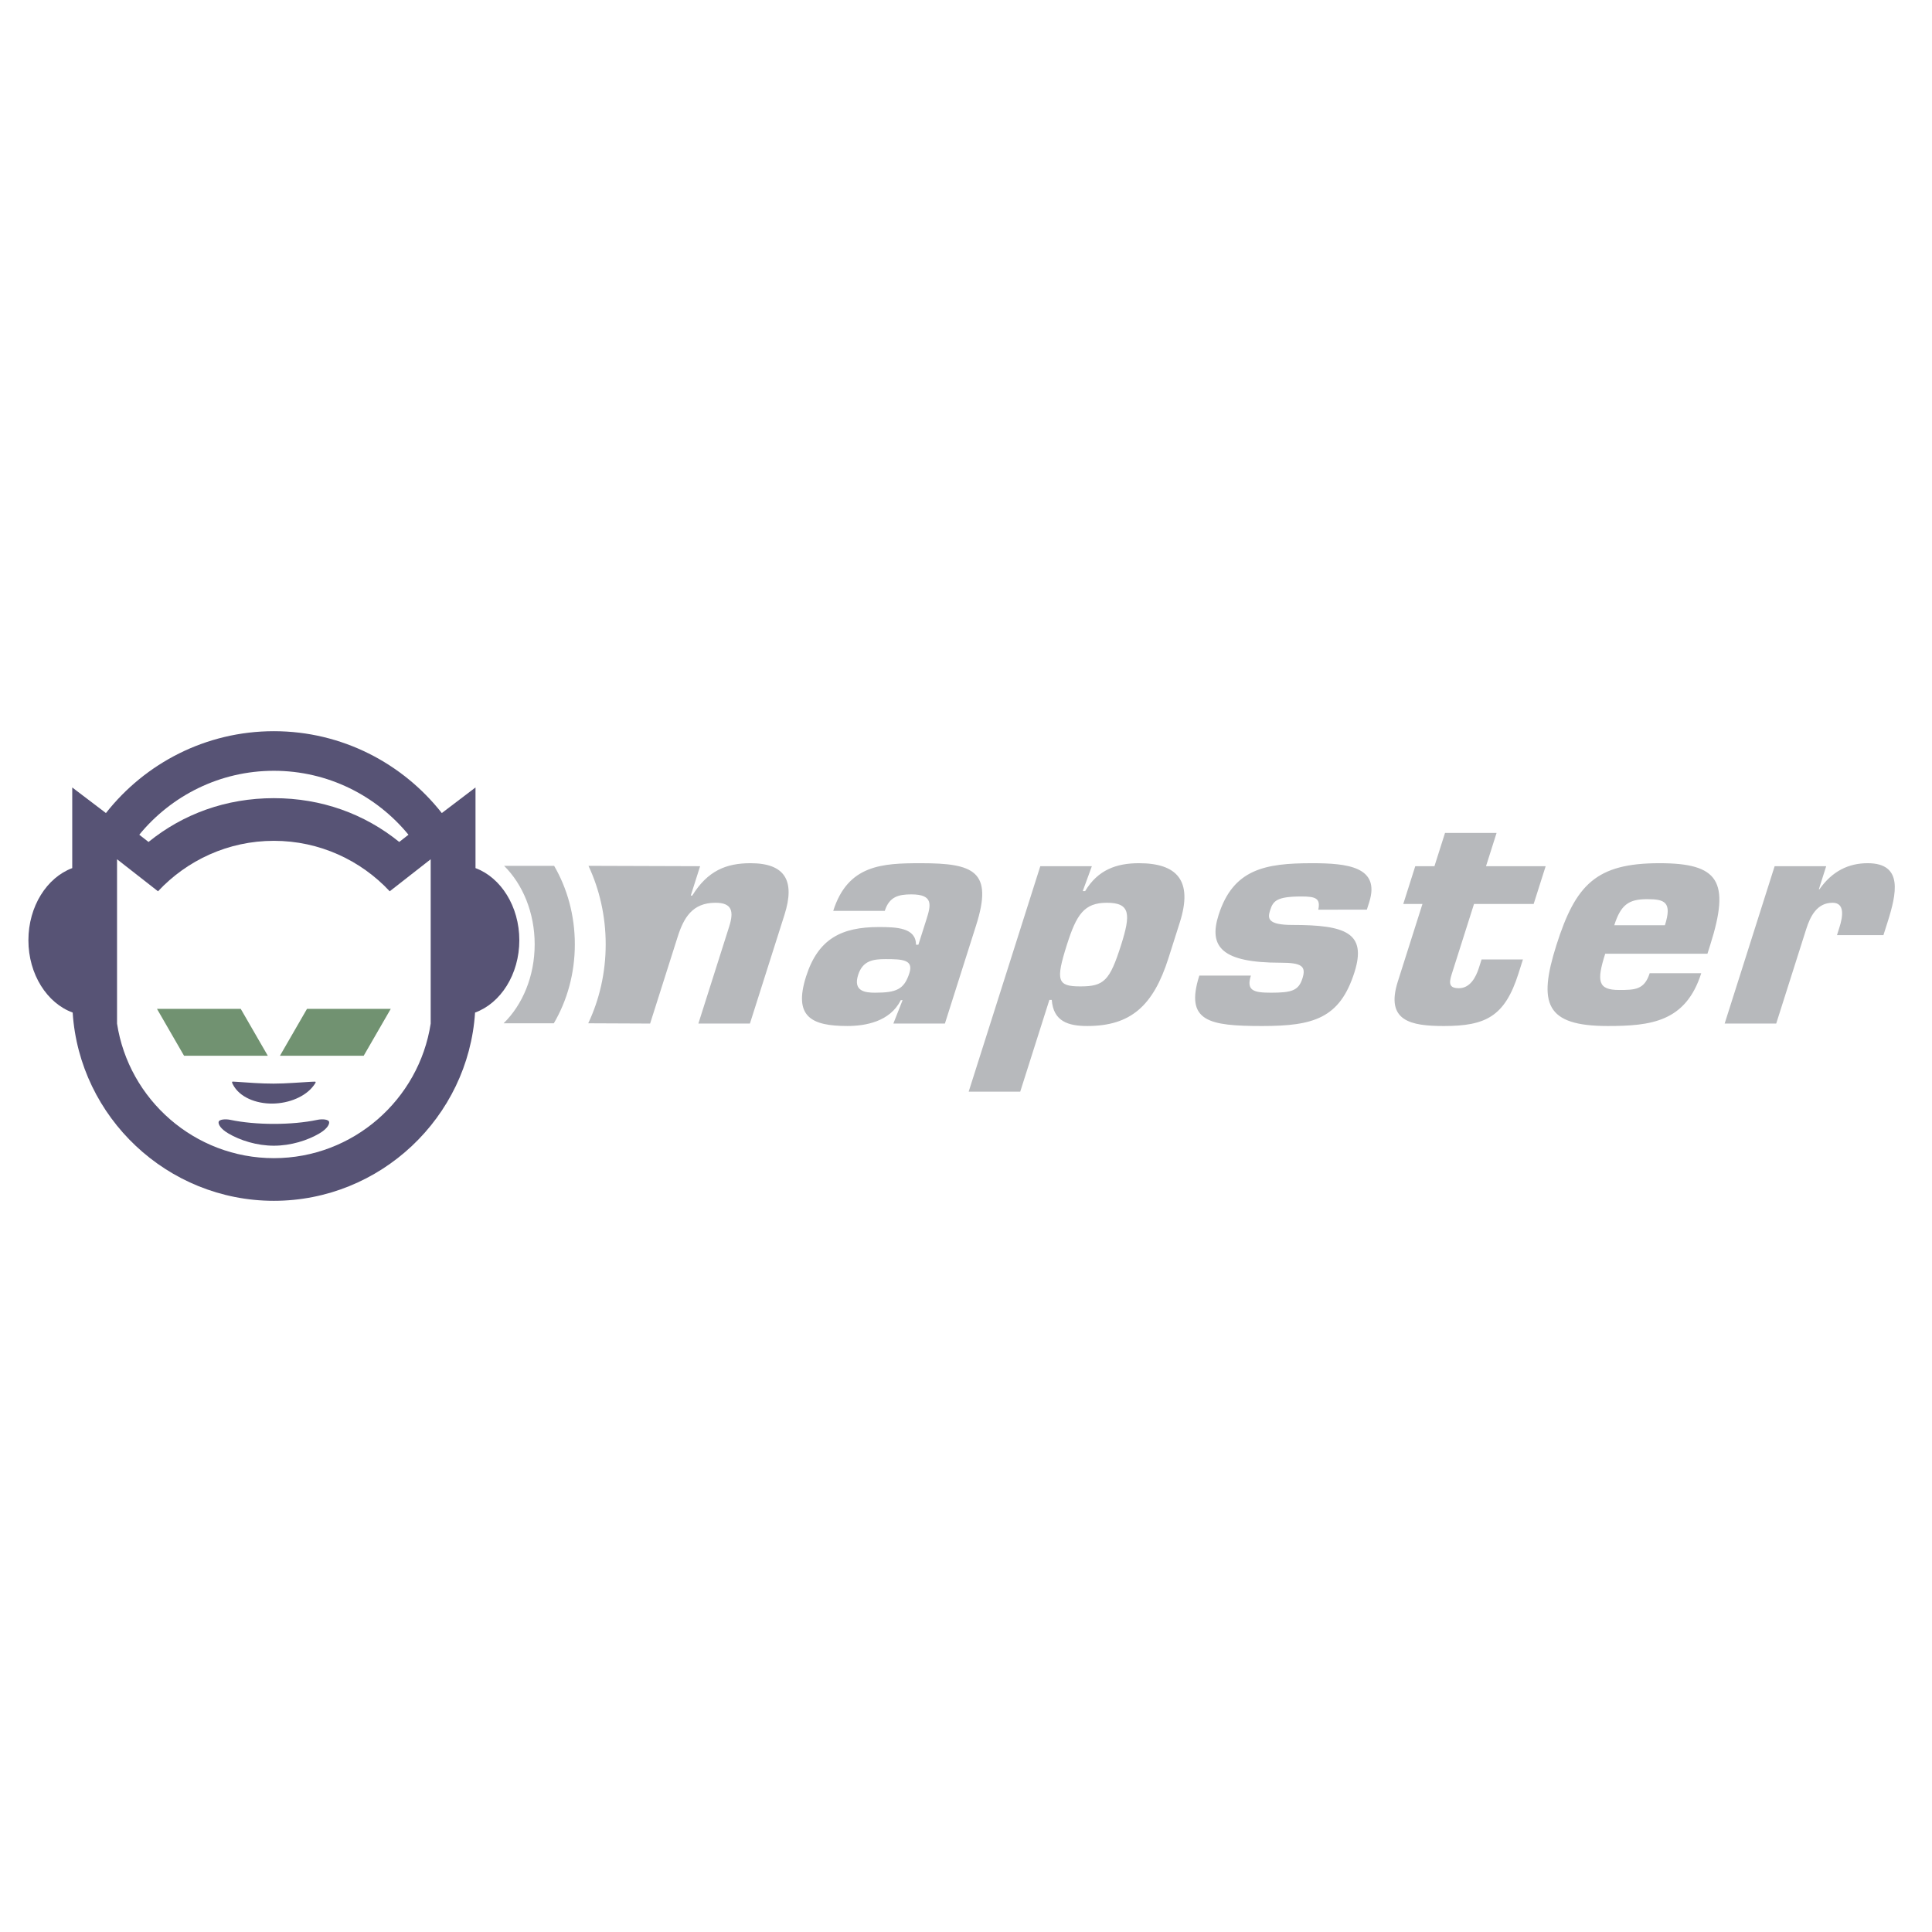<?xml version="1.0" encoding="utf-8"?>
<!-- Generator: Adobe Illustrator 13.0.0, SVG Export Plug-In . SVG Version: 6.00 Build 14948)  -->
<!DOCTYPE svg PUBLIC "-//W3C//DTD SVG 1.0//EN" "http://www.w3.org/TR/2001/REC-SVG-20010904/DTD/svg10.dtd">
<svg version="1.0" id="Layer_1" xmlns="http://www.w3.org/2000/svg" xmlns:xlink="http://www.w3.org/1999/xlink" x="0px" y="0px"
	 width="192.756px" height="192.756px" viewBox="0 0 192.756 192.756" enable-background="new 0 0 192.756 192.756"
	 xml:space="preserve">
<g>
	<polygon fill-rule="evenodd" clip-rule="evenodd" fill="#FFFFFF" points="0,0 192.756,0 192.756,192.756 0,192.756 0,0 	"/>
	<path fill-rule="evenodd" clip-rule="evenodd" fill="#575375" d="M27.324,119.805c-10.625,0-19.396-8.324-20.074-18.783
		c-2.548-0.922-4.416-3.809-4.416-7.213c0-3.385,1.847-6.259,4.373-7.198v-8.046l3.362,2.553c3.907-4.967,9.97-8.167,16.755-8.167
		c6.785,0,12.848,3.2,16.755,8.167l3.362-2.553v8.046c2.526,0.938,4.372,3.812,4.372,7.198c0,3.405-1.868,6.292-4.416,7.213
		C46.719,111.48,37.949,119.805,27.324,119.805L27.324,119.805z"/>
	<path fill-rule="evenodd" clip-rule="evenodd" fill="#FFFFFF" d="M27.324,79.633c-4.77,0-9.056,1.574-12.507,4.369l-0.922-0.721
		c3.188-3.89,8.028-6.379,13.429-6.379c5.401,0,10.241,2.489,13.429,6.379l-0.922,0.721C36.379,81.207,32.094,79.633,27.324,79.633
		L27.324,79.633z"/>
	<path fill-rule="evenodd" clip-rule="evenodd" fill="#FFFFFF" d="M27.324,115.549c-7.901,0-14.482-5.84-15.647-13.426V85.728
		l4.087,3.196c2.893-3.095,7.006-5.035,11.56-5.035c4.553,0,8.667,1.94,11.559,5.035l4.087-3.196v16.395
		C41.806,109.709,35.225,115.549,27.324,115.549L27.324,115.549z M27.324,114.307c-1.688,0-3.367-0.525-4.565-1.238
		c-0.758-0.453-0.975-0.887-0.951-1.113c0.031-0.295,0.714-0.326,1.176-0.229c2.545,0.537,6.138,0.537,8.679,0
		c0.462-0.098,1.145-0.066,1.176,0.229c0.024,0.227-0.192,0.66-0.952,1.113C30.691,113.781,29.012,114.307,27.324,114.307
		L27.324,114.307z M31.301,108.297c-0.819,1.123-2.476,1.787-4.098,1.807c-1.678,0.021-3.322-0.645-3.968-1.91
		c-0.197-0.387-0.035-0.262,0.351-0.262c1.226,0.084,2.44,0.18,3.711,0.18c1.271,0,2.538-0.121,3.711-0.18
		C31.5,107.932,31.66,107.805,31.301,108.297L31.301,108.297z"/>
	<path fill-rule="evenodd" clip-rule="evenodd" fill="#B7B9BC" d="M55.285,86.384h-4.991c1.857,1.841,3.05,4.669,3.05,7.831
		c0,3.189-1.214,6.039-3.1,7.879h5.011c1.322-2.25,2.096-4.962,2.096-7.879C57.352,91.319,56.589,88.624,55.285,86.384
		L55.285,86.384z M69.85,86.42c-3.726,0-7.391-0.036-11.138-0.036c1.097,2.345,1.718,5.009,1.718,7.831
		c0,2.842-0.63,5.521-1.742,7.879c2.032,0,4.095,0.027,6.174,0.027l2.745-8.643c0.608-1.914,1.472-3.409,3.775-3.409
		c1.675,0,1.848,0.868,1.363,2.393l-3.068,9.659h5.143l3.449-10.855c1.073-3.379,0.079-5.144-3.39-5.144
		c-2.423,0-4.275,0.748-5.811,3.229h-0.149L69.85,86.42L69.85,86.42z M182.2,86.42h-5.144l-4.987,15.701h5.144l2.992-9.42
		c0.408-1.286,1.076-2.632,2.631-2.632c1.227,0,1.038,1.346,0.686,2.452l-0.246,0.778h4.635l0.399-1.256
		c0.911-2.871,1.611-5.921-1.977-5.921c-1.914,0-3.547,0.807-4.804,2.602h-0.061L182.2,86.42L182.2,86.42z M161.056,92.312
		c0.655-2.064,1.455-2.602,3.278-2.602c1.735,0,2.517,0.269,1.775,2.602H161.056L161.056,92.312z M170.351,95.153l0.276-0.867
		c2.032-6.4,0.828-8.164-5.063-8.164c-6.31,0-8.36,2.123-10.279,8.164c-1.861,5.862-1.071,8.079,5.119,8.079
		c4.337,0,7.791-0.424,9.33-5.268h-5.145c-0.521,1.645-1.458,1.674-3.044,1.674c-2.123,0-2.266-0.867-1.392-3.618H170.351
		L170.351,95.153z M154.211,86.42h-5.951l1.054-3.319h-5.144l-1.055,3.319h-1.914l-1.197,3.769h1.914l-2.46,7.745
		c-1.254,3.949,1.313,4.432,4.603,4.432c4.188,0,6.078-0.961,7.437-5.238l0.446-1.405h-4.127l-0.266,0.837
		c-0.305,0.957-0.886,2.033-1.992,2.033c-0.957,0-1.023-0.447-0.729-1.375l2.232-7.028h5.951L154.211,86.42L154.211,86.42z
		 M136.371,90.757l0.237-0.747c1.131-3.559-2.234-3.888-5.703-3.888c-4.665,0-7.866,0.568-9.329,5.173
		c-1.017,3.2,0.373,4.755,6.175,4.755c2.094,0,2.587,0.329,2.197,1.555c-0.39,1.227-1.054,1.436-3.147,1.436
		c-1.734,0-2.476-0.209-2-1.705h-5.145c-1.453,4.576,0.944,5.029,6.268,5.029c5.114,0,7.746-0.752,9.209-5.357
		c1.254-3.948-0.892-4.726-6.185-4.726c-2.542,0-2.473-0.688-2.227-1.465c0.295-0.927,0.646-1.375,3.129-1.375
		c1.405,0,1.917,0.18,1.676,1.315H136.371L136.371,90.757z M111.85,94.286c-1.131,3.56-1.7,4.128-4.062,4.128
		c-2.304,0-2.481-0.568-1.342-4.158c0.96-3.021,1.719-4.187,3.992-4.187C112.8,90.069,112.818,91.235,111.85,94.286L111.85,94.286z
		 M104.697,99.76h0.239c0.153,2.152,1.654,2.605,3.538,2.605c4.307,0,6.58-1.979,8.101-6.763l1.14-3.589
		c1.32-4.157-0.281-5.891-4.08-5.891c-2.242,0-4.096,0.658-5.369,2.781h-0.239l0.908-2.483h-5.144l-7.146,22.494h5.144
		L104.697,99.76L104.697,99.76z M90.05,99.789l-0.92,2.332h5.144l3.116-9.809c1.72-5.413-0.247-6.19-5.51-6.19
		c-3.858,0-7.285,0.149-8.748,4.755h5.144c0.446-1.406,1.36-1.645,2.646-1.645c2.243,0,1.96,1.077,1.495,2.542l-0.789,2.482h-0.239
		c0.003-1.705-1.952-1.765-3.716-1.765c-3.708,0-6.052,1.167-7.25,4.934c-1.273,4.008,0.524,4.939,4.113,4.939
		c1.794,0,4.262-0.424,5.334-2.576H90.05L90.05,99.789z M90.735,97.067c-0.522,1.646-1.285,1.974-3.438,1.974
		c-0.987,0-2.196-0.148-1.683-1.765c0.456-1.436,1.49-1.585,2.747-1.585C90.036,95.691,91.153,95.751,90.735,97.067L90.735,97.067z"
		/>
	<polygon fill-rule="evenodd" clip-rule="evenodd" fill="#719271" points="27.93,105.332 36.286,105.332 38.986,100.654 
		30.63,100.654 27.93,105.332 	"/>
	<polygon fill-rule="evenodd" clip-rule="evenodd" fill="#719271" points="26.719,105.332 18.362,105.332 15.662,100.654 
		24.018,100.654 26.719,105.332 	"/>
</g>
</svg>

